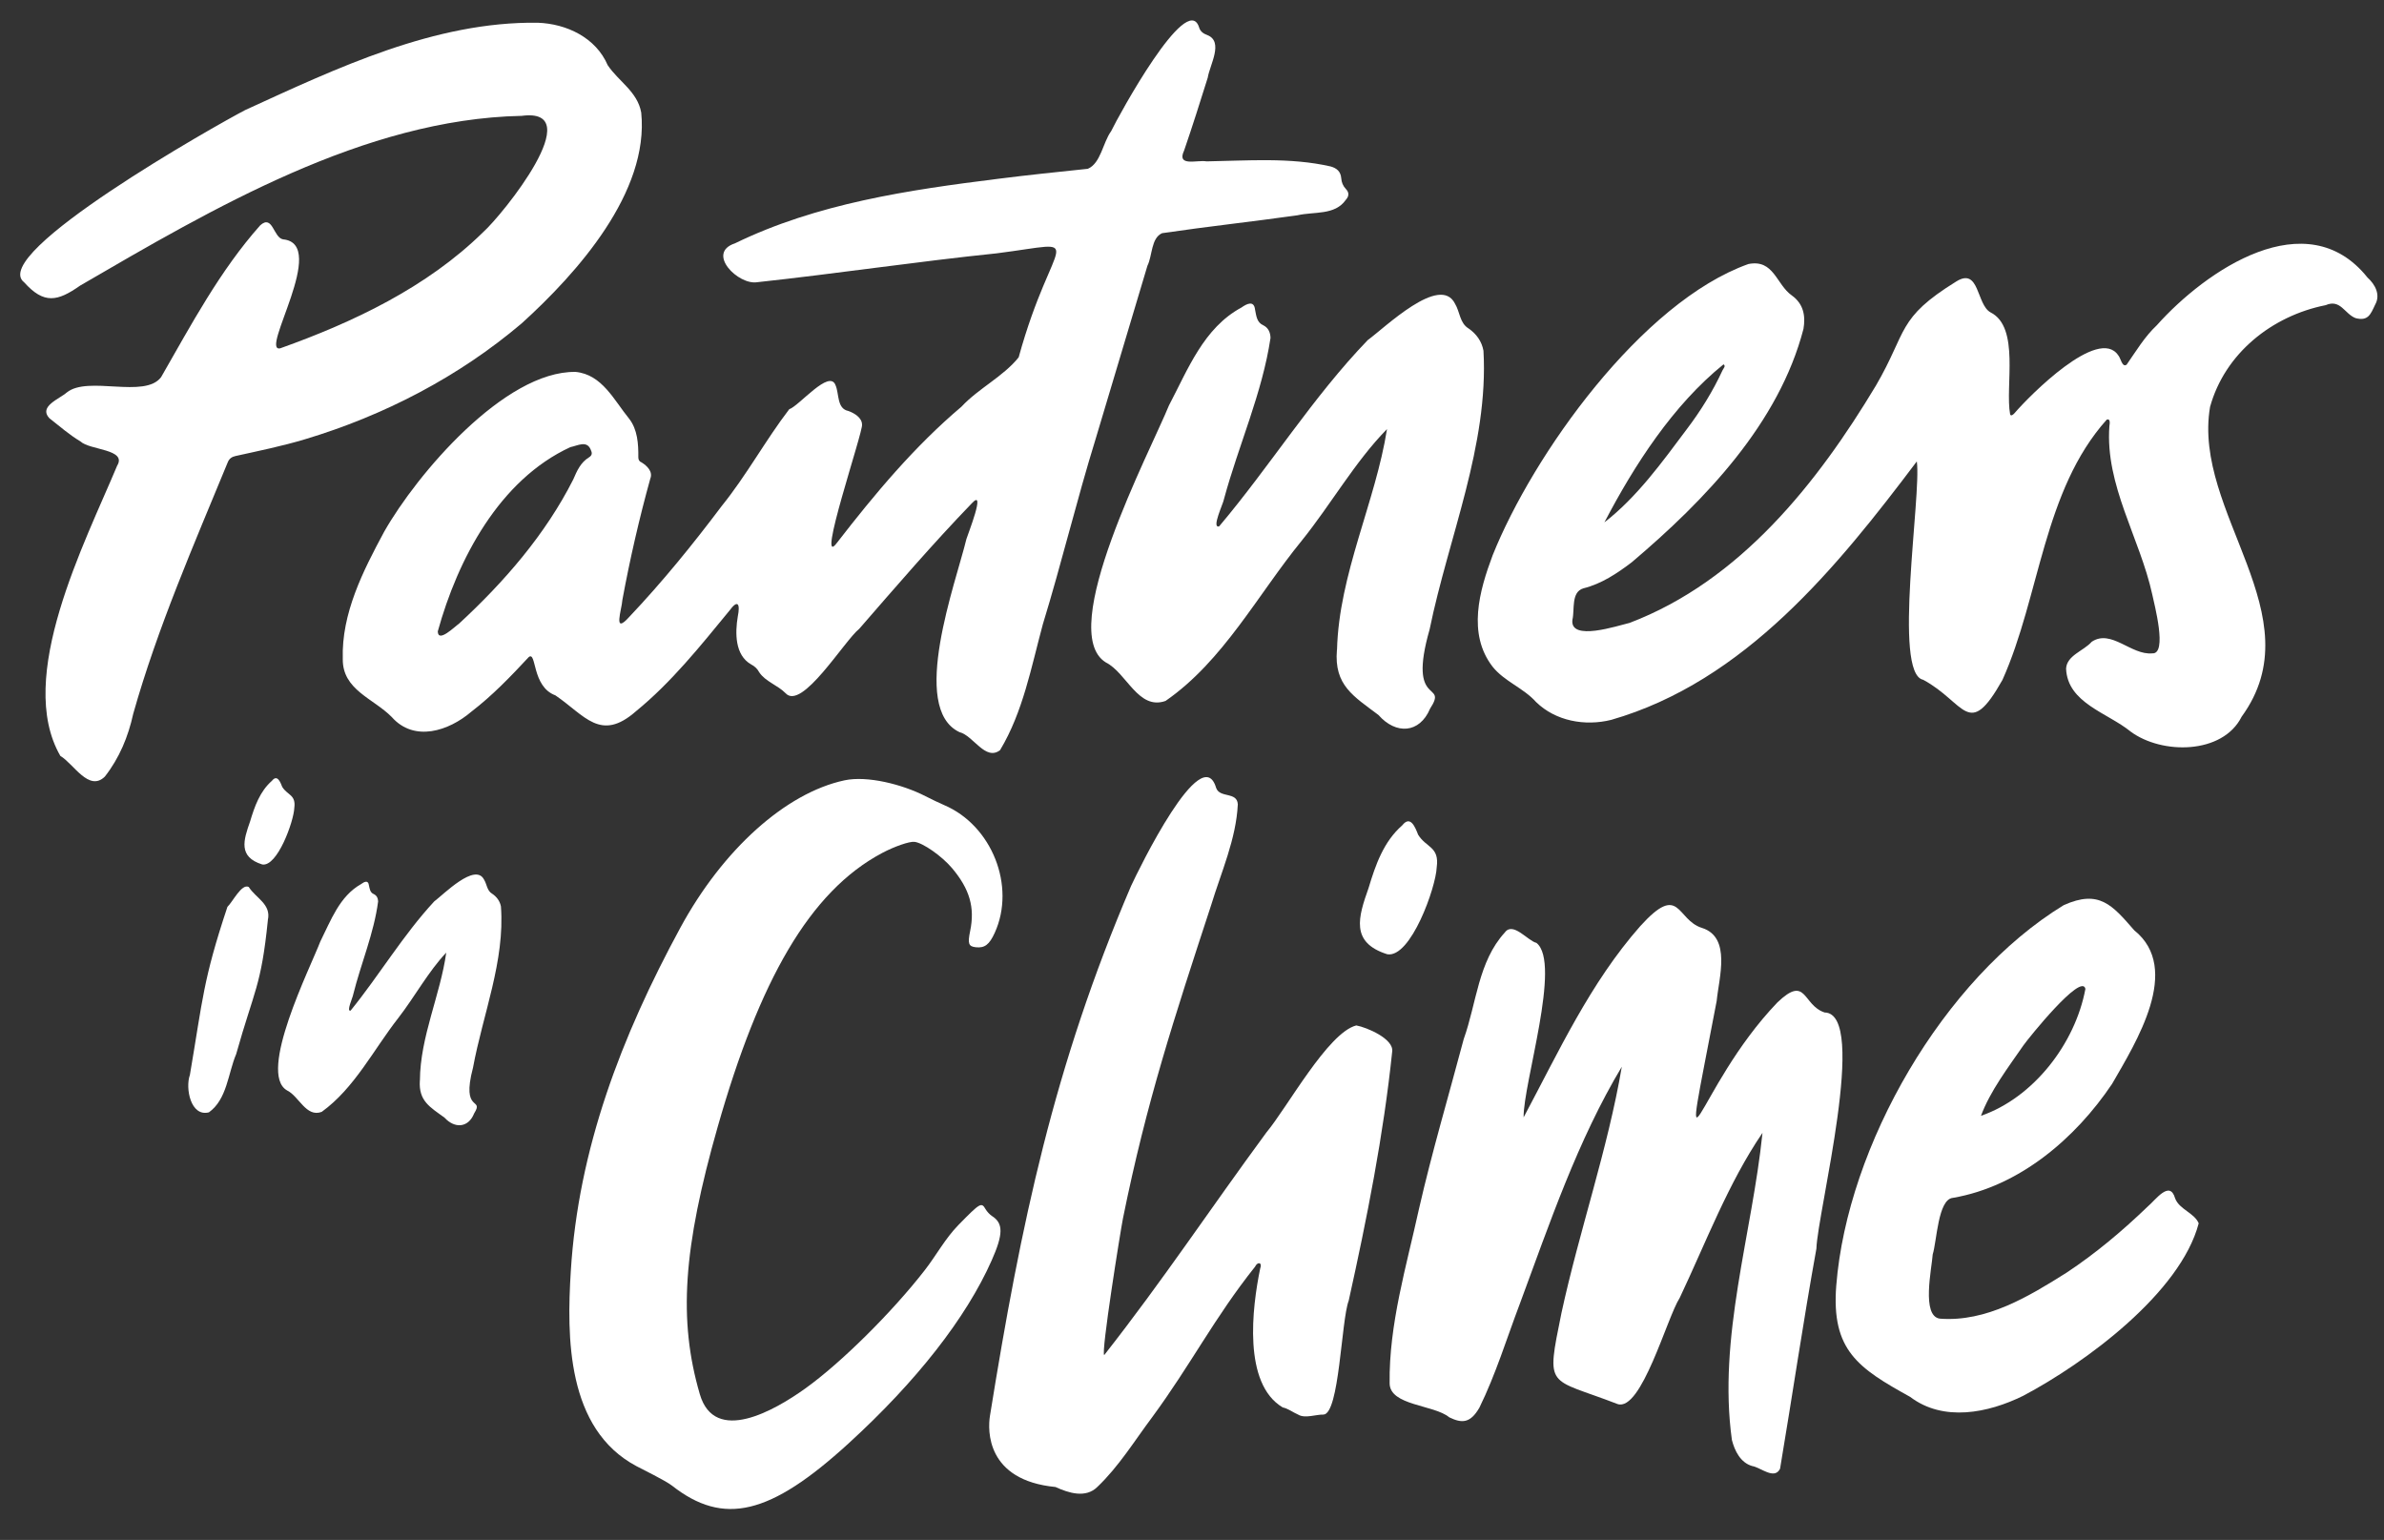 <svg width="161" height="104" viewBox="0 0 161 104" fill="none" xmlns="http://www.w3.org/2000/svg">
<rect x="0" y="0" width="161" height="104" fill="#333333" stroke="none"/>
<path d="M129.443 31.171C124.102 38.257 117.842 46.022 108.808 48.618C107.038 49.058 105.058 48.7 103.737 47.413C102.884 46.458 101.599 46.028 100.799 45.025C99.085 42.804 99.907 39.895 100.799 37.513C103.527 30.7 110.851 20.408 118.074 17.832C119.797 17.488 119.955 19.214 121.009 19.954C121.813 20.534 121.939 21.346 121.795 22.213C120.142 28.575 115.173 33.764 110.194 37.977C109.218 38.718 108.151 39.434 106.933 39.734C106.086 39.98 106.353 41.184 106.192 41.853C105.995 43.35 109.253 42.255 110.05 42.068C117.529 39.229 122.761 32.584 126.69 26.037C128.835 22.359 128.07 21.51 132.115 19.009C133.691 18.027 133.466 20.572 134.429 21.097C136.433 22.103 135.398 26.102 135.752 27.988C135.815 28.142 135.991 27.971 136.054 27.896C137.058 26.726 141.718 22.015 143.052 23.997C143.213 24.157 143.315 24.853 143.621 24.625C144.26 23.71 144.829 22.745 145.654 21.97C148.972 18.252 155.773 13.598 159.885 18.743C160.404 19.21 160.78 19.91 160.401 20.578C160.092 21.237 159.923 21.704 159.077 21.483C158.333 21.196 158.062 20.176 157.062 20.609C153.438 21.329 150.253 23.864 149.253 27.48C148.041 34.62 156.356 41.573 151.384 48.406C150.106 50.958 145.994 50.972 143.881 49.402C142.332 48.137 139.625 47.485 139.53 45.155C139.579 44.258 140.724 43.958 141.261 43.343C142.578 42.463 143.923 44.265 145.352 44.125C146.395 44.193 145.482 40.792 145.352 40.157C144.52 36.343 142.153 32.764 142.455 28.773C142.48 28.619 142.536 28.247 142.276 28.34C137.978 33.14 137.771 40.263 135.233 45.919C132.922 50.02 132.754 47.461 129.878 45.909C127.81 45.503 129.769 33.46 129.45 31.168L129.443 31.171ZM108.344 35.285C110.553 33.573 112.238 31.226 113.899 29.008C114.85 27.756 115.672 26.429 116.328 25.01C116.388 24.88 116.571 24.72 116.395 24.607C112.993 27.354 110.381 31.393 108.348 35.285H108.344Z" fill="white"/>
<path d="M81.476 10.899C84.254 10.853 87.123 10.618 89.852 11.239C90.273 11.351 90.544 11.583 90.579 12.039C90.6 12.319 90.695 12.557 90.898 12.771C91.123 13.006 91.109 13.255 90.884 13.501C90.15 14.556 88.746 14.279 87.625 14.539C84.58 14.97 81.525 15.299 78.48 15.748C77.729 16.085 77.831 17.266 77.49 17.947C76.327 21.831 75.172 25.716 74.006 29.598C72.717 33.76 71.702 38.002 70.424 42.171C69.644 45.053 69.089 48.083 67.537 50.663C66.547 51.421 65.728 49.675 64.801 49.447C61.384 47.844 64.566 39.317 65.265 36.404C65.338 36.144 66.62 32.922 65.637 33.984C62.996 36.719 60.52 39.601 58.027 42.469C57.026 43.262 54.149 48.03 53.05 46.814C52.523 46.274 51.694 46.035 51.273 45.404C51.147 45.162 50.961 44.994 50.725 44.871C49.623 44.247 49.64 42.732 49.826 41.631C49.991 40.818 49.847 40.432 49.254 41.249C47.294 43.633 45.345 46.081 42.943 48.041C40.551 50.138 39.498 48.318 37.506 46.961C35.898 46.372 36.249 43.935 35.705 44.38C34.489 45.688 33.25 46.978 31.827 48.069C30.314 49.363 27.975 50.145 26.454 48.423C25.218 47.168 23.125 46.596 23.149 44.507C23.055 41.425 24.519 38.556 25.945 35.909C28.15 32.021 34.075 25.054 38.865 25.117C40.663 25.285 41.468 27.031 42.486 28.276C43.055 29.002 43.118 29.98 43.108 30.878C43.108 31.035 43.16 31.162 43.315 31.221C43.701 31.456 44.109 31.856 43.916 32.329C43.167 35.033 42.539 37.771 42.03 40.527C41.998 41.141 41.362 42.929 42.497 41.663C44.734 39.3 46.785 36.775 48.741 34.173C50.413 32.105 51.702 29.724 53.3 27.638C53.974 27.41 56.021 24.892 56.429 26.021C56.681 26.6 56.506 27.599 57.296 27.757C57.707 27.904 58.206 28.213 58.216 28.665C58.332 29.054 55.056 38.644 56.527 36.653C59.07 33.367 61.746 30.159 64.931 27.466C66.087 26.225 67.762 25.425 68.794 24.132C71.137 15.636 73.679 16.299 67.312 17.109C61.907 17.666 56.538 18.476 51.147 19.058C49.865 19.282 47.659 17.087 49.633 16.435C55.161 13.743 61.349 12.831 67.397 12.077C69.419 11.821 71.439 11.611 73.465 11.4C74.34 11.032 74.484 9.616 75.038 8.862C75.555 7.792 80.145 -0.609 80.97 1.821C81.047 2.112 81.255 2.27 81.532 2.368C82.666 2.81 81.69 4.405 81.564 5.243C81.047 6.891 80.528 8.536 79.966 10.17C79.442 11.281 80.851 10.79 81.465 10.896L81.476 10.899ZM29.566 42.652C29.59 43.441 30.718 42.308 30.992 42.126C34.044 39.31 36.843 36.088 38.718 32.371C38.964 31.8 39.206 31.239 39.775 30.888C40 30.748 40.003 30.594 39.891 30.362C39.624 29.721 38.995 30.106 38.521 30.197C33.727 32.406 30.911 37.764 29.562 42.652H29.566Z" fill="white"/>
<path d="M90.294 43.882C90.421 38.777 92.897 33.886 93.669 28.98C91.523 31.158 89.873 34.082 87.91 36.515C84.945 40.144 82.614 44.643 78.712 47.339C76.865 47.988 76.092 45.442 74.68 44.737C71.273 42.644 77.69 30.463 78.944 27.381C80.229 24.938 81.286 22.147 83.839 20.769C84.201 20.513 84.689 20.267 84.759 20.916C84.844 21.326 84.868 21.771 85.314 21.968C85.655 22.136 85.792 22.448 85.802 22.823C85.248 26.547 83.643 30.071 82.659 33.71C82.617 34.005 81.792 35.705 82.333 35.548C85.795 31.449 88.64 26.838 92.37 22.967C93.511 22.143 97.258 18.479 98.263 20.513C98.597 21.063 98.579 21.821 99.176 22.182C99.71 22.55 100.071 23.058 100.184 23.689C100.546 30.078 97.82 36.287 96.549 42.501C95.007 47.886 97.834 45.933 96.577 47.862C95.868 49.545 94.266 49.622 93.093 48.289C91.422 47.024 90.084 46.291 90.287 43.896L90.294 43.882Z" fill="white"/>
<path d="M35.195 7.825C24.612 8.047 14.358 14.084 5.412 19.288C3.882 20.364 2.97 20.557 1.631 19.067C-0.844 17.154 14.708 8.391 16.557 7.433C22.768 4.595 29.35 1.445 36.311 1.535C38.263 1.604 40.24 2.538 41.041 4.404C41.78 5.507 43.049 6.181 43.304 7.602C43.853 12.982 38.985 18.436 35.234 21.837C30.971 25.454 25.927 28.068 20.576 29.673C19.044 30.131 17.47 30.452 15.91 30.797C15.663 30.849 15.487 30.97 15.389 31.202C13.085 36.801 10.645 42.374 8.998 48.204C8.659 49.754 8.064 51.192 7.08 52.449C6.001 53.508 4.96 51.568 4.077 51.053C1.009 45.761 5.747 36.63 7.911 31.452C8.599 30.326 6.07 30.41 5.438 29.816C4.682 29.365 4.019 28.78 3.329 28.24C2.594 27.442 4.022 26.942 4.513 26.504C5.947 25.352 9.774 26.945 10.88 25.47C12.906 21.943 14.856 18.27 17.574 15.217C18.422 14.457 18.462 16.051 19.115 16.165C22.23 16.453 17.486 23.844 18.926 23.523C23.881 21.755 28.83 19.404 32.622 15.685C33.933 14.515 39.853 7.181 35.198 7.829L35.195 7.825Z" fill="white"/>
<path d="M18.091 62.136C17.638 66.627 17.168 66.855 15.95 71.189C15.398 72.493 15.338 74.239 14.109 75.123C12.87 75.442 12.504 73.475 12.824 72.598C13.705 67.43 13.708 66.21 15.359 61.245C15.707 60.923 16.321 59.65 16.799 59.903C17.284 60.667 18.33 61.06 18.088 62.139L18.091 62.136Z" fill="white"/>
<path d="M28.358 72.97C28.374 70.024 29.745 67.175 30.136 64.337C28.924 65.617 28.006 67.322 26.902 68.747C25.235 70.873 23.942 73.494 21.725 75.092C20.668 75.487 20.195 74.027 19.374 73.636C17.388 72.467 20.948 65.37 21.636 63.578C22.349 62.155 22.927 60.533 24.382 59.71C24.587 59.558 24.866 59.411 24.913 59.785C24.967 60.02 24.986 60.277 25.245 60.385C25.443 60.478 25.525 60.657 25.536 60.873C25.258 63.027 24.372 65.077 23.847 67.188C23.826 67.358 23.369 68.348 23.679 68.251C25.628 65.848 27.215 63.157 29.32 60.883C29.968 60.395 32.086 58.24 32.687 59.402C32.885 59.716 32.884 60.153 33.231 60.355C33.543 60.561 33.757 60.85 33.829 61.213C34.109 64.894 32.608 68.505 31.945 72.103C31.117 75.227 32.724 74.069 32.021 75.195C31.631 76.174 30.71 76.236 30.019 75.481C29.042 74.769 28.263 74.361 28.354 72.978L28.358 72.97Z" fill="white"/>
<path d="M19.875 54.569C19.844 55.447 18.736 58.556 17.71 58.383C16.079 57.87 16.44 56.751 16.89 55.477C17.195 54.465 17.547 53.449 18.366 52.731C18.724 52.279 18.932 52.815 19.061 53.144C19.413 53.719 20 53.66 19.875 54.569Z" fill="white"/>
<path d="M119.019 76.521C116.718 79.894 115.198 83.933 113.435 87.657C112.586 88.961 110.851 95.364 109.239 94.824C104.505 92.991 104.393 93.892 105.45 88.678C106.654 83.124 108.585 77.598 109.526 72.044C106.544 77.013 104.652 82.62 102.643 88.044C101.752 90.393 101.018 92.809 99.908 95.071C99.294 96.13 98.728 96.137 97.871 95.719C96.842 94.861 93.854 94.942 93.847 93.42C93.794 89.448 94.981 85.517 95.827 81.653C96.708 77.796 97.835 74.002 98.85 70.177C99.721 67.747 99.822 64.945 101.631 62.971C102.178 62.221 103.186 63.549 103.762 63.679C105.472 65.029 102.86 73.184 102.895 75.463C105.259 71.035 107.393 66.382 110.765 62.556C113.483 59.551 113.184 62.124 114.94 62.668C116.938 63.295 116.082 66.051 115.934 67.597C113.221 81.809 114.397 73.572 120.036 67.699C122.02 65.802 121.719 67.885 123.222 68.379C126.2 68.431 122.738 81.885 122.668 84.332C121.773 89.276 121.043 94.266 120.214 99.192C119.832 99.971 118.897 99.097 118.328 99.01C117.542 98.786 117.148 97.979 116.962 97.253C115.999 90.329 118.327 83.344 119.026 76.521L119.019 76.521Z" fill="white"/>
<path d="M124.01 86.817C124.757 77.378 131.234 66.097 139.37 61.131C141.769 60.052 142.652 61.13 144.132 62.828C147.383 65.437 144.238 70.414 142.64 73.196C140.161 76.89 136.371 80.131 131.882 80.9C130.873 80.992 130.802 83.846 130.523 84.716C130.459 85.664 129.745 88.894 131.007 89.057C134.147 89.3 137.017 87.555 139.572 85.945C141.544 84.639 143.34 83.124 145.039 81.489C145.568 81.053 146.534 79.657 146.897 80.941C147.186 81.689 148.186 81.905 148.486 82.618C147.253 87.316 140.819 92.058 136.628 94.27C134.269 95.431 131.248 96.048 128.999 94.34C125.508 92.406 123.662 91.21 124.01 86.813L124.01 86.817ZM140.835 66.782C140.578 65.656 137.006 70.095 136.646 70.604C135.613 72.099 134.401 73.689 133.783 75.357C137.323 74.135 140.144 70.489 140.835 66.785L140.835 66.782Z" fill="white"/>
<path d="M66.854 95.629C68.952 82.607 71.178 71.994 76.388 59.827C76.892 58.74 81.167 49.935 82.129 53.21C82.376 53.92 83.544 53.448 83.594 54.319C83.483 56.662 82.473 58.899 81.791 61.135C79.289 68.78 77.43 74.409 75.835 82.299C75.66 83.19 74.341 91.423 74.572 91.517C78.55 86.45 81.693 81.691 85.518 76.491C86.93 74.805 89.677 69.741 91.595 69.254C92.308 69.384 94.138 70.16 94.02 71.017C93.433 76.676 92.314 82.29 91.083 87.843C90.575 89.162 90.458 95.502 89.376 95.536C88.916 95.516 88.124 95.817 87.676 95.541C87.32 95.389 87.001 95.132 86.622 95.05C83.931 93.443 84.556 88.331 85.105 85.669C85.267 85.25 84.926 85.191 84.757 85.55C82.015 88.991 80.415 92.173 77.812 95.71C76.616 97.308 75.559 99.04 74.108 100.422C73.32 101.201 72.17 100.834 71.283 100.427C66.595 99.976 66.7 96.589 66.854 95.629Z" fill="white"/>
<path d="M97.027 58.569C96.978 59.922 95.271 64.713 93.69 64.447C91.176 63.655 91.732 61.932 92.426 59.968C92.895 58.408 93.439 56.842 94.701 55.737C95.253 55.039 95.573 55.866 95.771 56.373C96.313 57.258 97.219 57.168 97.027 58.569Z" fill="white"/>
<path d="M45.945 62.657C48.813 57.37 53.065 53.551 57.031 52.701C58.564 52.372 60.951 52.974 62.499 53.772C62.891 53.973 63.46 54.244 63.763 54.374C66.99 55.749 68.614 59.852 67.177 63.001C66.813 63.8 66.497 64.04 65.897 63.973C65.406 63.919 65.342 63.731 65.52 62.867C65.845 61.286 65.486 60.044 64.297 58.633C63.607 57.815 62.33 56.921 61.757 56.855C61.42 56.817 60.409 57.165 59.578 57.606C54.661 60.213 51.283 66.241 48.471 76.094C46.13 84.299 45.8 89.151 47.262 94.161C48.264 97.591 52.326 95.248 54.387 93.771C56.795 92.046 60.248 88.625 62.463 85.77C63.241 84.766 63.832 83.644 64.732 82.725C66.205 81.222 66.28 81.179 66.56 81.665C66.653 81.826 66.851 82.037 67.001 82.132C67.764 82.62 67.757 83.355 66.97 85.127C65.248 89.007 61.904 93.283 57.304 97.485C52.008 102.324 48.871 103.073 45.38 100.333C44.959 100.002 43.311 99.193 42.985 99.02C38.243 96.502 38.277 90.262 38.548 85.853C39.055 77.6 41.956 70.01 45.945 62.657Z" fill="white"/>
</svg>
